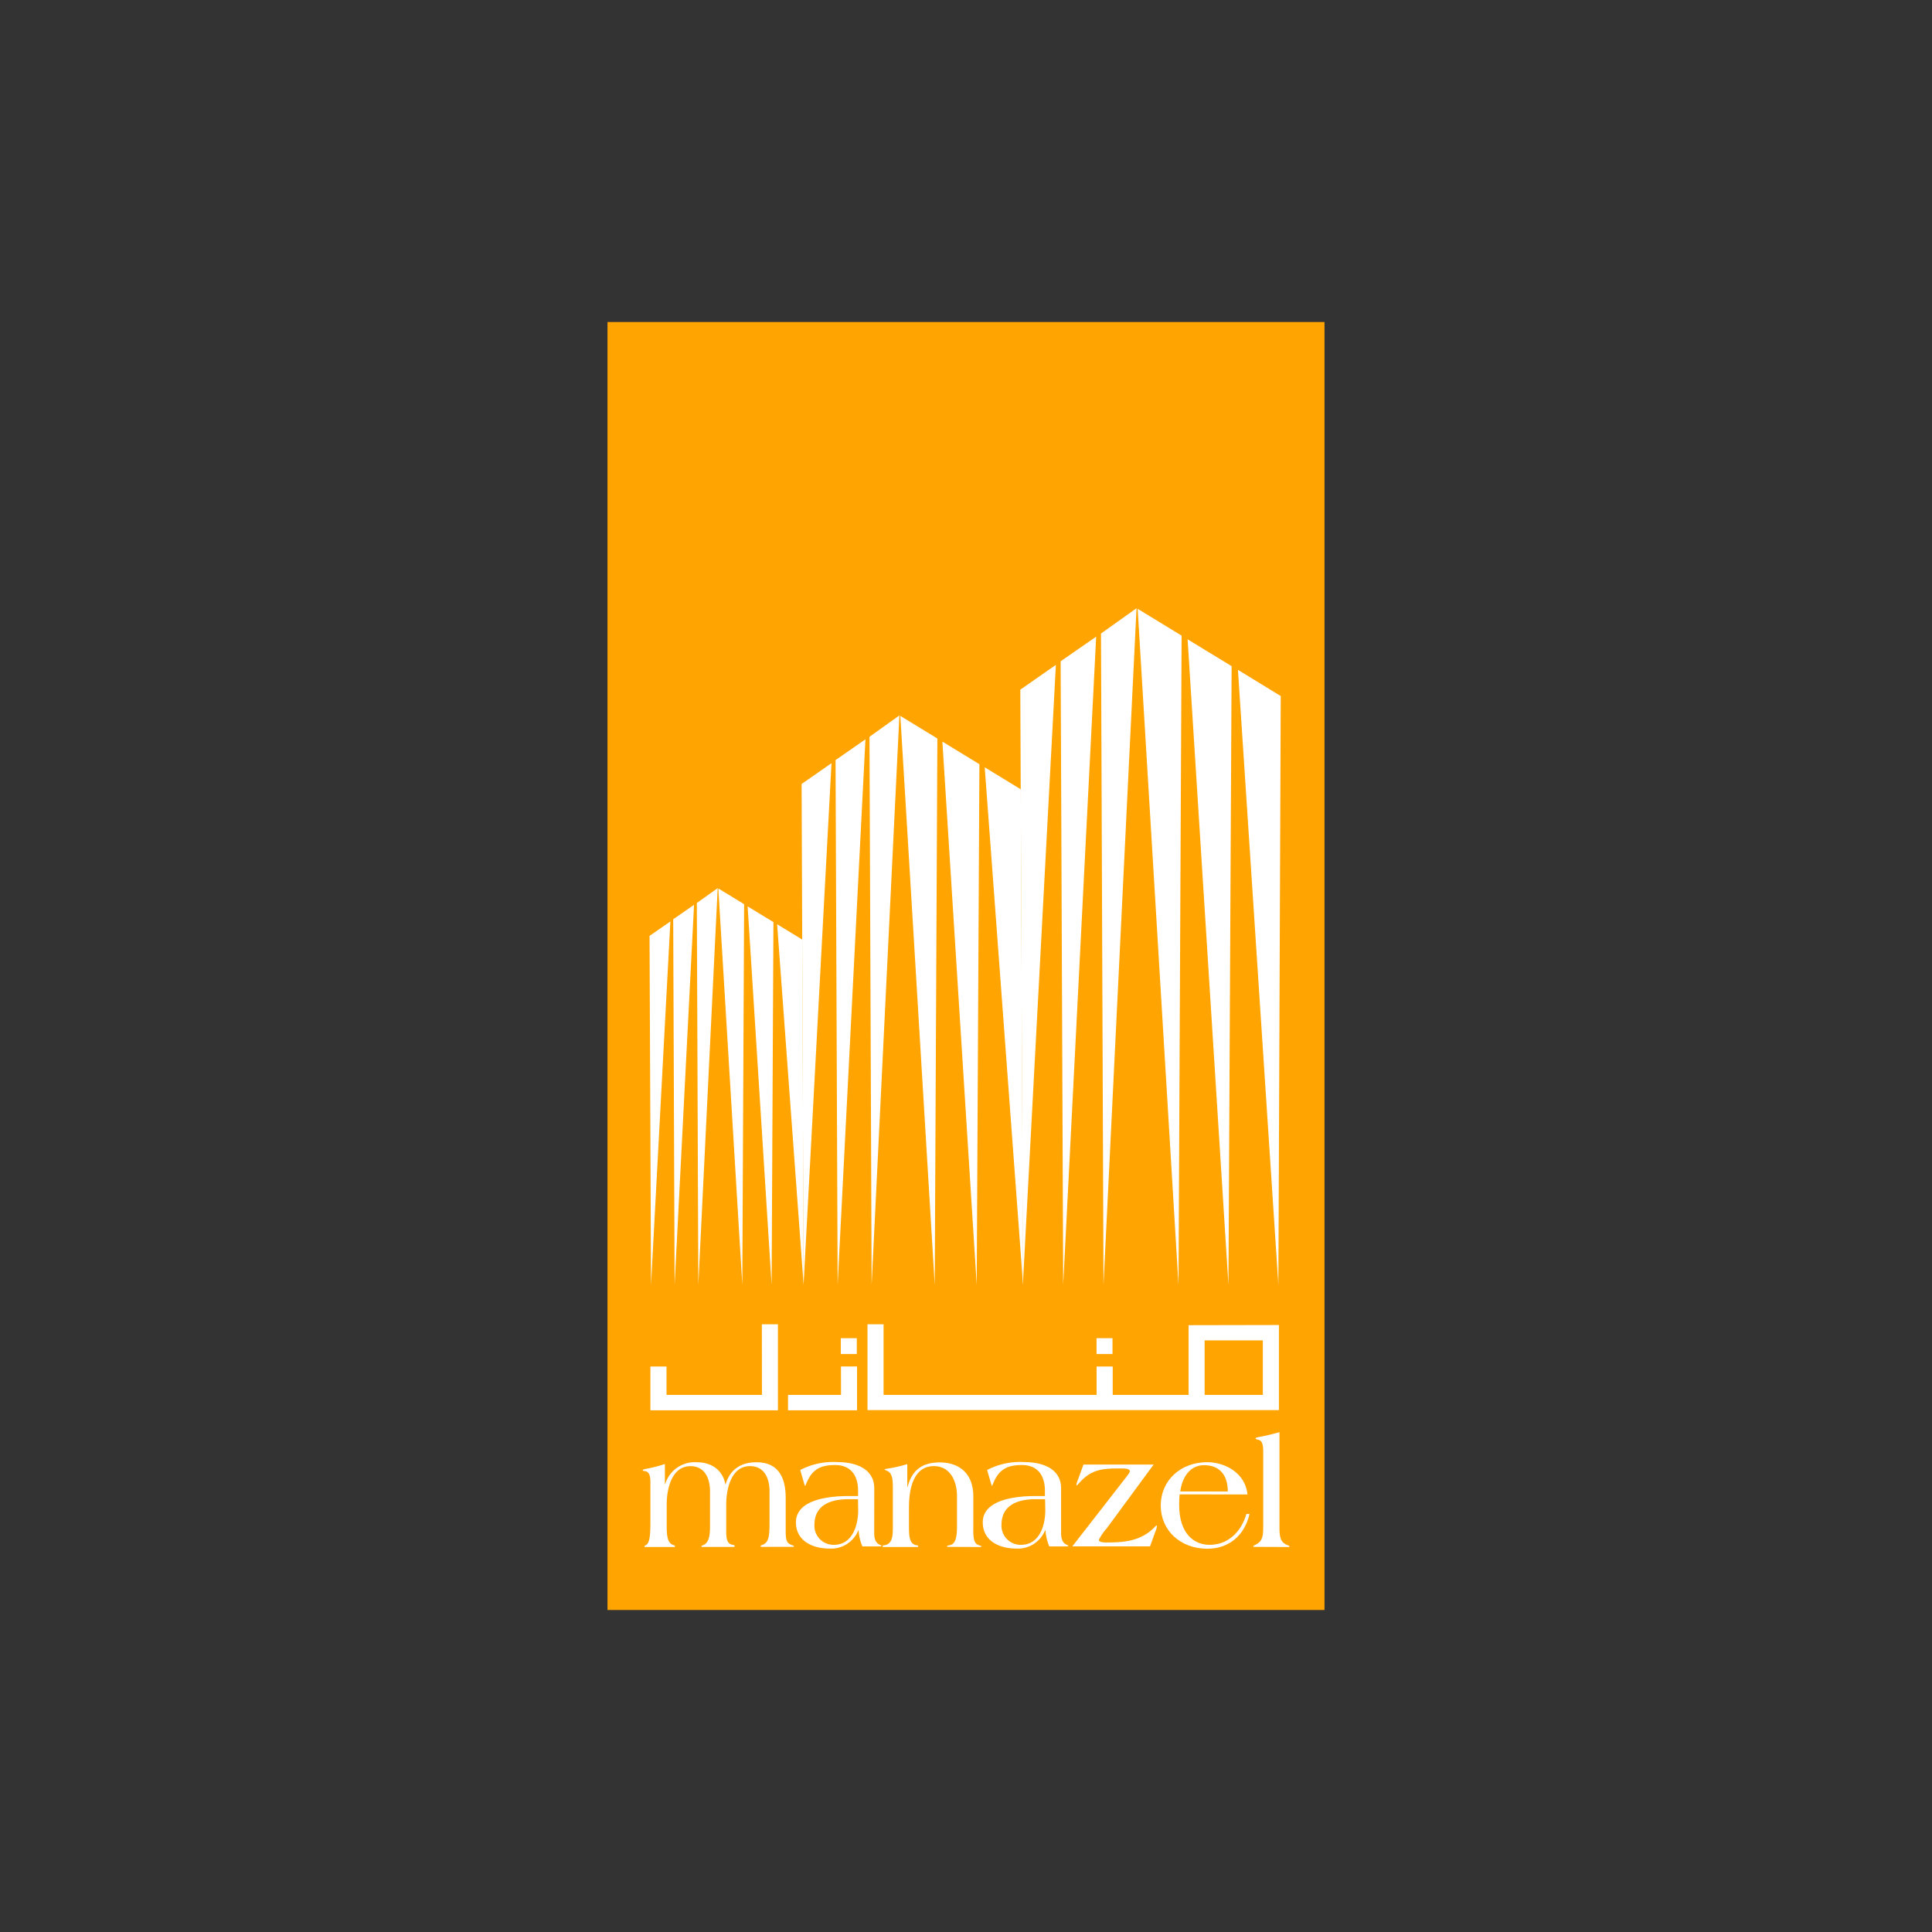 <svg id="Layer_1" data-name="Layer 1" xmlns="http://www.w3.org/2000/svg" viewBox="0 0 425.2 425.2"><rect x="0" y="0" width="425.2" height="425.2" fill="#333333" stroke="none"/><defs><style>.cls-1{fill:#ffa400;}.cls-2{fill:#fff;}</style></defs><title>CLogo</title><rect class="cls-1" x="133.7" y="70.87" width="157.8" height="283.46"/><polygon class="cls-2" points="197.94 157.45 191.83 282.79 191.36 162.15 197.94 157.45"/><polygon class="cls-2" points="190.47 162.71 184.35 282.79 183.89 167.28 190.47 162.71"/><polygon class="cls-2" points="183 167.96 176.85 282.79 176.42 172.54 183 167.96"/><polygon class="cls-2" points="198.15 157.56 205.72 282.79 206.3 162.53 198.15 157.56"/><polygon class="cls-2" points="207.4 163.21 214.96 282.79 215.55 168.19 207.4 163.21"/><polygon class="cls-2" points="216.72 168.87 225.16 282.79 224.66 173.72 216.72 168.87"/><polygon class="cls-2" points="157.95 195.46 153.69 282.79 153.36 198.73 157.95 195.46"/><polygon class="cls-2" points="152.75 199.13 148.47 282.79 148.16 202.31 152.75 199.13"/><polygon class="cls-2" points="147.54 202.79 143.28 282.79 142.95 205.97 147.54 202.79"/><polygon class="cls-2" points="158.09 195.53 163.37 282.79 163.77 199 158.09 195.53"/><polygon class="cls-2" points="164.54 199.48 169.82 282.79 170.22 202.94 164.54 199.48"/><polygon class="cls-2" points="171.03 203.41 176.86 282.79 176.57 206.79 171.03 203.41"/><polygon class="cls-2" points="250.13 133.86 242.86 282.79 242.31 139.43 250.13 133.86"/><polygon class="cls-2" points="241.25 140.11 233.99 282.79 233.43 145.54 241.25 140.11"/><polygon class="cls-2" points="232.38 146.33 225.11 282.79 224.55 151.78 232.38 146.33"/><polygon class="cls-2" points="250.38 133.99 259.37 282.79 260.05 139.89 250.38 133.99"/><polygon class="cls-2" points="261.37 140.7 270.36 282.79 271.06 146.61 261.37 140.7"/><polygon class="cls-2" points="272.45 147.42 281.35 282.79 281.87 153.19 272.45 147.42"/><path class="cls-2" d="M167.69,307h-21v-6.25h-3.55v9.64h28.07V291.45h-3.54Zm77.15-12.49h-3.51V298h3.51ZM185.09,307H173.43v3.38h15.19v-9.64h-3.54Zm76.5-15.35V307H244.89v-6.25h-3.55V307H194.46V291.45h-3.54v18.89h90.55V291.61ZM277.93,307H265.12V295h12.81Zm-89.36-12.49h-3.52V298h3.52Z"/><path class="cls-2" d="M167.67,340.44c-.21,0-.28-.1-.28-.18s.1-.14.24-.2c1.55-.45,1.73-1.91,1.73-4.88v-7c0-2.77-1.11-5.51-4.3-5.51-4.19,0-5.23,5.13-5.23,8.42V337c0,1.73.21,2.81,1.46,3,.27,0,.41.17.41.31s-.24.14-.38.14h-6.69c-.09,0-.27,0-.27-.1a.26.26,0,0,1,.2-.22c1.39-.41,1.7-2,1.7-4.15v-7.79c0-2.77-1.12-5.51-4.3-5.51-4.2,0-5.23,5.13-5.23,8.42V336c0,2.18.24,3.78,1.63,4.09a.29.29,0,0,1,.2.28c0,.1-.18.1-.49.1h-5.86c-.25,0-.38,0-.38-.1s.1-.22.24-.28c1-.38,1.07-2.63,1.07-5.27v-8.43c0-1,0-2.39-1.15-2.63-.23,0-.55-.06-.55-.17s.27-.24.51-.28a30,30,0,0,0,4.38-1.11v4.44h.06a6.79,6.79,0,0,1,7-4.82c3.22,0,5.68,1.74,6.24,4.82h.07c1-3.29,3.43-4.82,6.78-4.82,3.15,0,6.44,1.42,6.44,7.87V337c0,2.07.28,2.7,1.37,3.05.2.06.45.14.45.28s-.28.1-.49.1Z"/><path class="cls-2" d="M192.4,337.32c0,1.13.17,2.19,1.24,2.67.21.1.35.1.35.21s-.2.14-.45.14H189.8a10.27,10.27,0,0,1-.83-3.53h-.07a6.46,6.46,0,0,1-6.42,4c-3.6,0-7.31-1.66-7.31-5.77,0-5.27,8-5.79,11.68-5.79h2v-1.14c0-3.33-1.57-5.68-5.06-5.68-3.19,0-5.05.94-6.31,4-.14.31-.21.59-.28.59s-.11-.18-.18-.38l-.9-3.12a15.61,15.61,0,0,1,8.17-1.74c4,0,8.12,1.42,8.12,5.79Zm-3.57-7.38h-2c-3.75,0-7.59,1.11-7.59,5.68a4.2,4.2,0,0,0,4.28,4.37c4.09,0,5.35-4.3,5.35-7.62Z"/><path class="cls-2" d="M208.83,340.44c-.21,0-.39,0-.39-.1s.08-.18.31-.22c1.25-.13,1.87-1.07,1.87-4.15v-6.72c0-3.18-1.43-6.58-5.09-6.58-4.12,0-5.48,4.23-5.48,9.07V336c0,2.18.12,3.82,1.67,4.09.25,0,.38.1.38.2s-.1.18-.31.18h-7.24c-.21,0-.3,0-.3-.18s.14-.17.38-.2c1.74-.28,1.87-1.91,1.87-4.09v-8.59c0-2.09-.24-3.25-1.22-3.68-.37-.16-.62-.28-.62-.34s.24-.1.66-.17a29.41,29.41,0,0,0,4.36-1v5h.07c.79-2.94,2.5-5.37,7.07-5.37,3.81,0,7.39,2,7.39,7.49V336c-.08,3.31.37,3.78,1.37,4.13.25.07.45.17.45.24s-.17.1-.52.1Z"/><path class="cls-2" d="M233.53,337.32c0,1.13.18,2.19,1.25,2.67.21.1.34.1.34.21s-.21.14-.44.14h-3.75a10.31,10.31,0,0,1-.83-3.53H230a6.45,6.45,0,0,1-6.4,4c-3.61,0-7.31-1.66-7.31-5.77,0-5.27,8-5.79,11.68-5.79h2v-1.14c0-3.33-1.56-5.68-5.06-5.68-3.2,0-5.06.94-6.31,4-.14.31-.22.59-.27.59s-.11-.18-.18-.38l-.9-3.12a15.6,15.6,0,0,1,8.17-1.74c4,0,8.11,1.42,8.11,5.79ZM230,329.94h-2c-3.75,0-7.59,1.11-7.59,5.68a4.21,4.21,0,0,0,4.3,4.37c4.09,0,5.34-4.3,5.34-7.62Z"/><path class="cls-2" d="M243.58,336.35a11.79,11.79,0,0,0-1.74,2.53c0,.59,1.17.59,1.88.59,3.91,0,7.4-.39,10.29-3.27.25-.26.41-.44.51-.44s.11.08.11.14a4.36,4.36,0,0,1-.25.9l-1.28,3.53H236l11.81-15.18c.45-.59.84-1.07.84-1.35,0-.62-1.08-.62-2.21-.62-4.13,0-6.44.27-9.19,3.5-.07.07-.17.21-.28.21s-.07-.11-.07-.14a2.68,2.68,0,0,1,.14-.56l1.42-3.87H253.9Z"/><path class="cls-2" d="M259.62,328.89c-.08.81-.11,1.54-.11,2.26,0,6.45,3.32,8.84,6.69,8.84,4,0,6.93-2.74,8.11-6.79H275c-1.11,4.78-4.57,7.65-9.29,7.65-5.89,0-10.25-4-10.25-9.51s4.36-9.54,10.25-9.54c3.78,0,8.36,2.29,8.84,7.1Zm10.6-.65c0-3.39-1.63-5.78-5.24-5.78-3.16,0-4.84,2.79-5.22,5.78Z"/><path class="cls-2" d="M276.14,340.44c-.2,0-.33,0-.33-.1s.06-.14.2-.22c1.89-.79,2-2,2-4.15V319.41c0-1.7-.3-2.4-1.17-2.57-.2,0-.52-.14-.52-.28s.28-.21.52-.25c1.63-.3,3.09-.65,4.75-1.1V336c0,2.18.1,3.51,2,4.15.13.08.21.14.21.22s-.18.1-.32.1Z"/></svg>